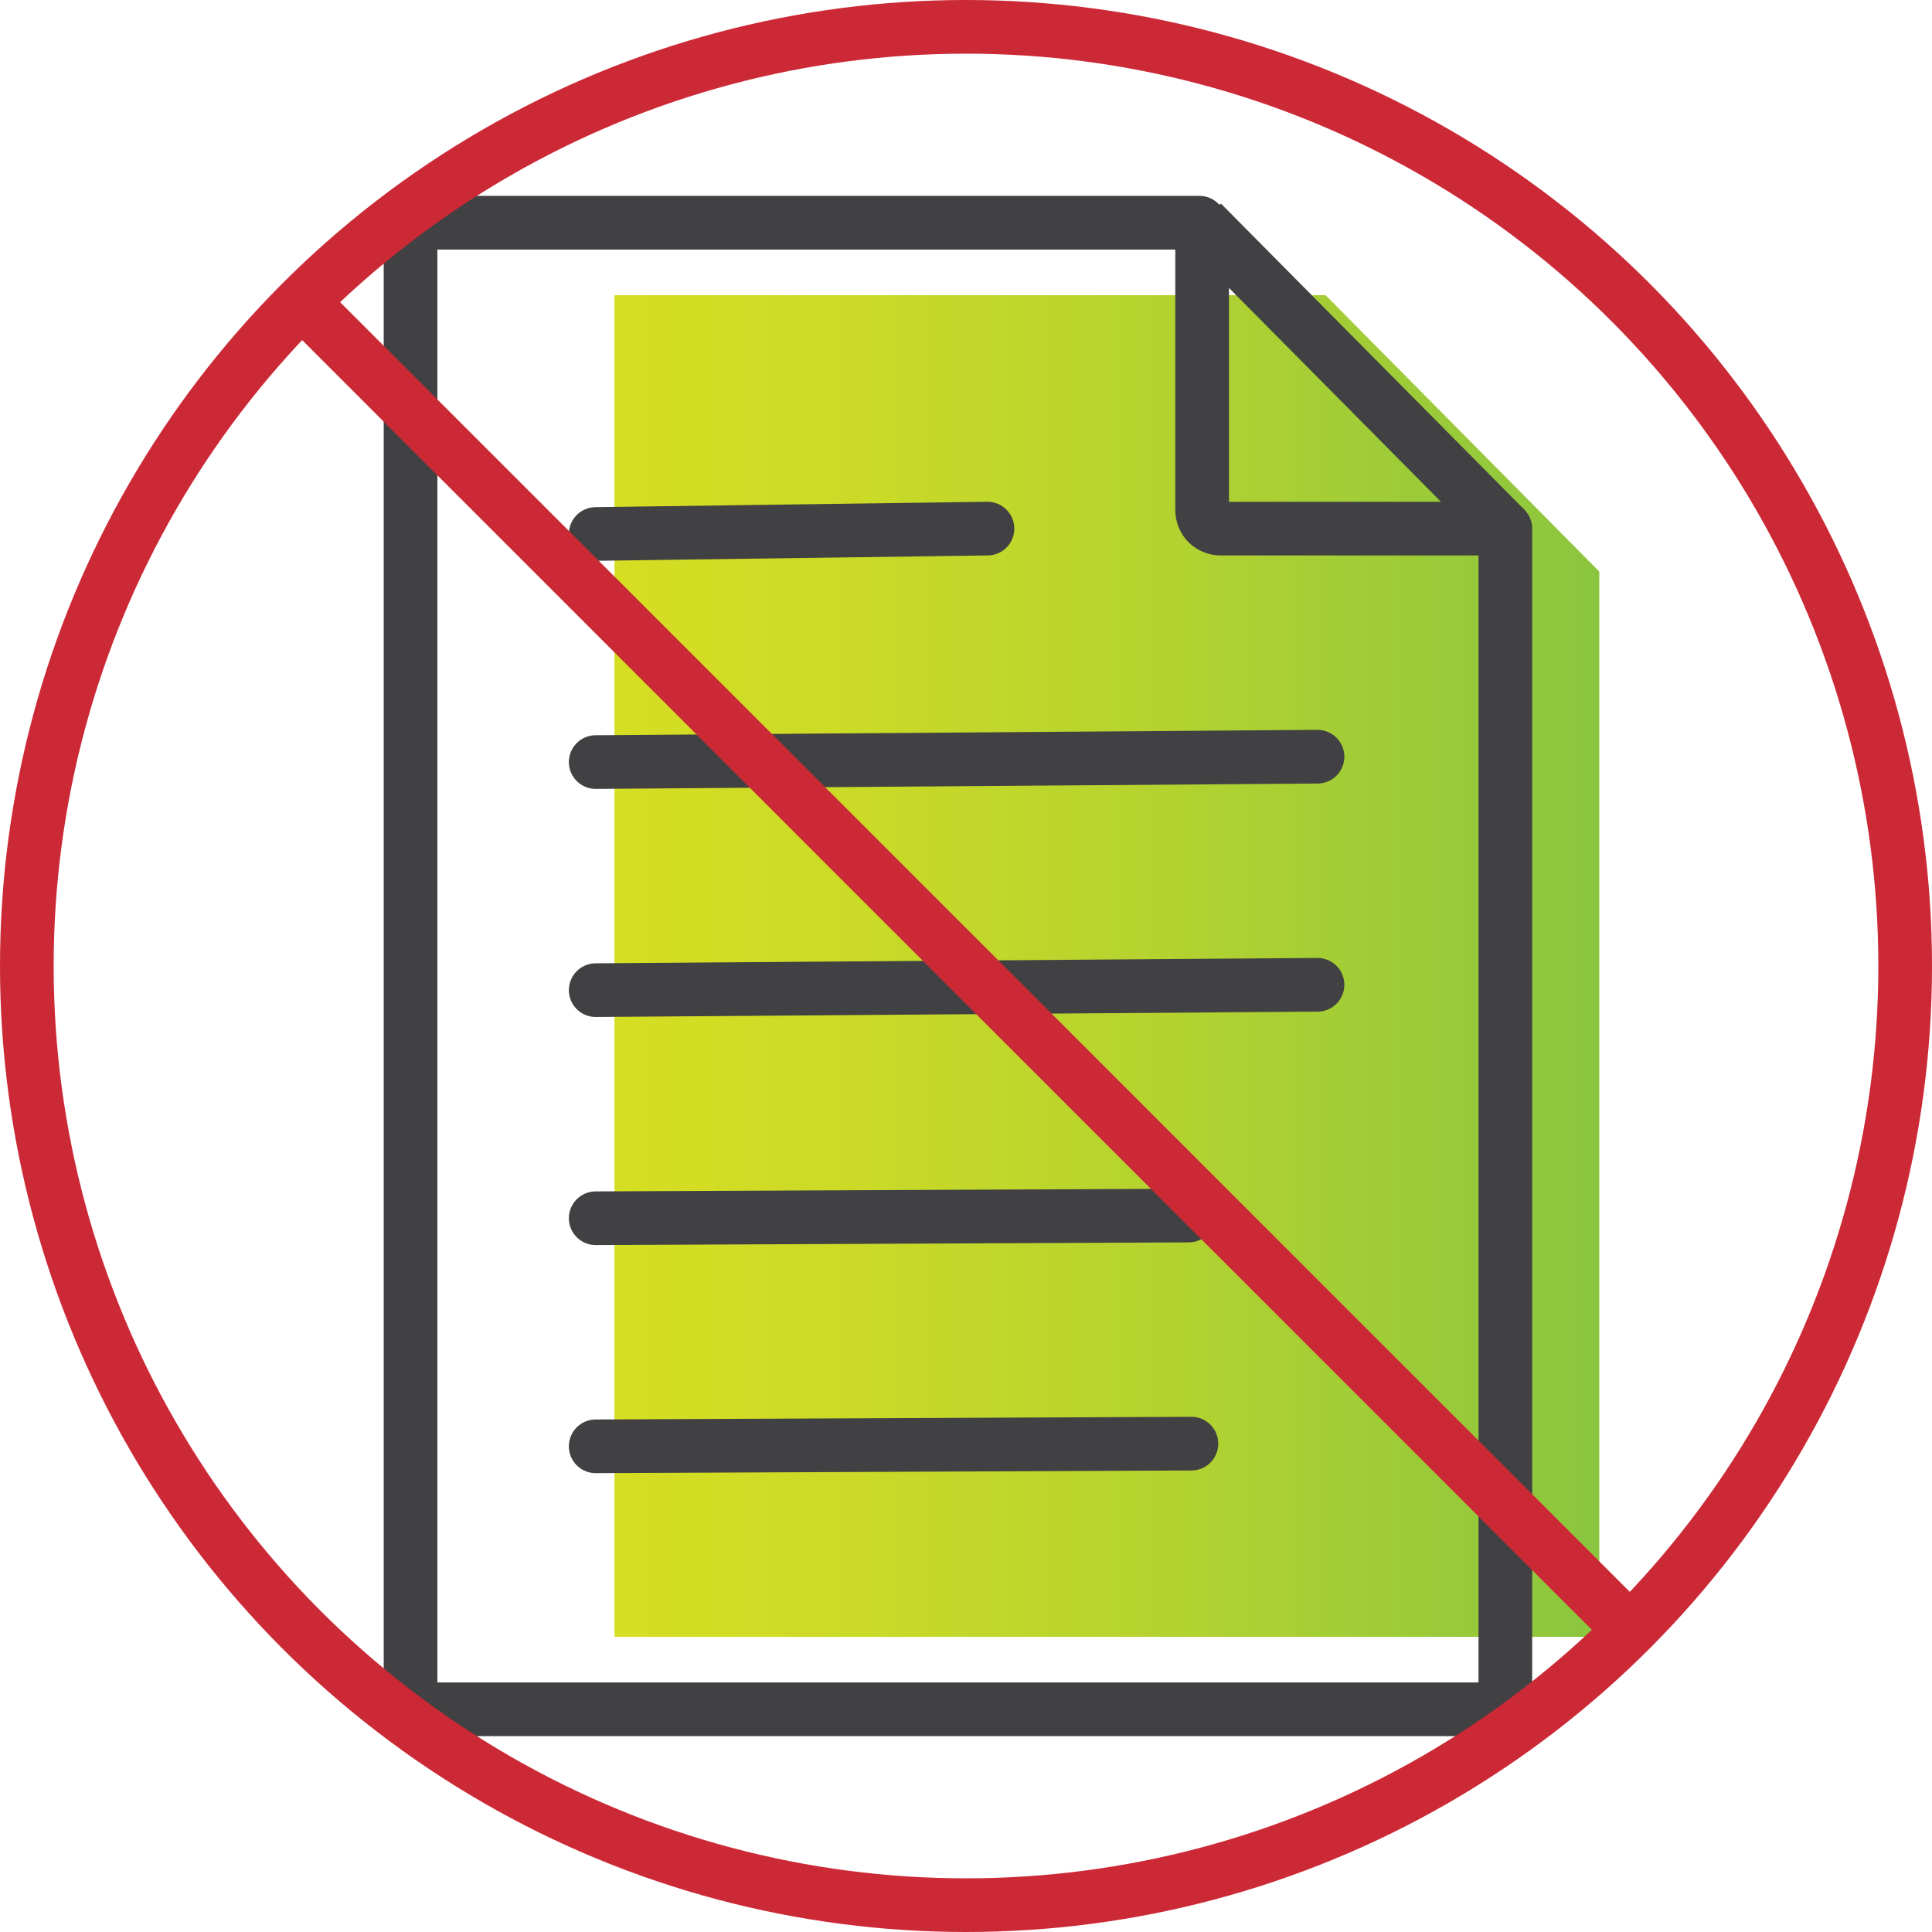 <?xml version="1.0" encoding="UTF-8"?> <svg xmlns="http://www.w3.org/2000/svg" xmlns:xlink="http://www.w3.org/1999/xlink" version="1.1" x="0px" y="0px" viewBox="0 0 72 72" style="enable-background:new 0 0 72 72;" xml:space="preserve"> <style type="text/css"> .st0{fill:url(#SVGID_1_);} .st1{fill:url(#SVGID_00000076580525420905604000000017503129280641053873_);} .st2{fill:url(#SVGID_00000156577673901836768020000011909212277320755364_);} .st3{fill:url(#SVGID_00000125580249097694151800000006396365622082616477_);} .st4{fill:url(#SVGID_00000141424945361546204620000002024014589079290525_);} .st5{fill:url(#SVGID_00000164502985824171923620000018358508298316819367_);} .st6{fill:url(#SVGID_00000182514347616949536030000000774553205983688344_);} .st7{fill:url(#SVGID_00000183951291340383423980000011148580800620080055_);} .st8{fill:url(#SVGID_00000088099945343515795690000002935311873174612401_);} .st9{fill:url(#SVGID_00000081619514657127746320000013760500306580883367_);} .st10{fill:url(#SVGID_00000158709136346115417290000004577859044053664916_);} .st11{fill:none;stroke:#414042;stroke-width:5;stroke-linecap:round;stroke-miterlimit:10;} .st12{fill:none;stroke:#414042;stroke-width:5;stroke-miterlimit:10;} .st13{fill:url(#SVGID_00000172407315917628779150000006053917599519608707_);} .st14{fill:url(#SVGID_00000085947468135581217670000002237624028079388584_);} .st15{fill:url(#SVGID_00000003814259913957917630000012176541862265799870_);} .st16{fill:url(#SVGID_00000121260364143760683770000005300553664560529311_);} .st17{fill:url(#SVGID_00000026874870930681327580000009398940655142523065_);} .st18{fill:url(#SVGID_00000046341450731033624260000011057590937493713340_);} .st19{fill:url(#SVGID_00000141454147552454527550000012700755858195159222_);} .st20{fill:url(#SVGID_00000019641809319341683600000002865000535737020861_);} .st21{fill:url(#SVGID_00000007420325342654885630000014207525480578699656_);} .st22{fill:url(#SVGID_00000137836924514169230350000016349593445178832046_);} .st23{fill:url(#SVGID_00000000208964910025798180000012273622276284065976_);} .st24{fill:url(#SVGID_00000177484444063700359050000016636715629345217942_);} .st25{fill:#414042;} .st26{fill:url(#SVGID_00000158000979450393276480000001673746301243783065_);} .st27{fill:url(#SVGID_00000049219971527708202630000005269480648185546120_);} .st28{fill:url(#SVGID_00000178891704019268792430000017515118601343057300_);} .st29{fill:url(#SVGID_00000021083111112459289430000006249225453145567888_);} .st30{fill:none;stroke:#414042;stroke-width:2;stroke-linecap:round;stroke-miterlimit:10;} .st31{fill:url(#SVGID_00000096045387625105042860000011694635409146133637_);} .st32{fill:url(#SVGID_00000069364226196965187810000008549379323961793964_);} .st33{fill:url(#SVGID_00000046311369770750214620000014813458378989960064_);} .st34{fill:url(#SVGID_00000016766030909426186260000011135278894411386291_);} .st35{fill:url(#SVGID_00000010308562037322766010000013272152055942831545_);} .st36{fill:url(#SVGID_00000033329049121050007890000008561895112350130325_);} .st37{fill:url(#SVGID_00000147210304188073109780000005551211246428795277_);} .st38{fill:url(#SVGID_00000106132990283040168320000006865249280765157301_);} .st39{fill:#FFFFFF;} .st40{fill:url(#SVGID_00000035490562350320669350000009469571343862857647_);} .st41{fill:url(#SVGID_00000029767860597877066200000011583069245043321222_);} .st42{fill:url(#SVGID_00000029048144418453909410000008273173381094843030_);} .st43{fill:url(#SVGID_00000093173005166075445090000016186972793927266988_);} .st44{fill:url(#SVGID_00000146493477333432269650000017742499042384280471_);} .st45{fill:none;stroke:#414042;stroke-width:2;stroke-miterlimit:10;} .st46{fill:url(#SVGID_00000181809210807201797360000015992325030210007735_);} .st47{fill:none;stroke:#414042;stroke-width:2;stroke-linecap:round;stroke-miterlimit:1;} .st48{fill:url(#SVGID_00000115508800611393551780000017753302566810260400_);} .st49{fill:url(#SVGID_00000159432340771752792530000016592973863337178014_);} .st50{fill:url(#SVGID_00000071536166792311590870000002165976350408985258_);} .st51{fill:url(#SVGID_00000166638953337308929660000012503533338754458287_);} .st52{fill:url(#SVGID_00000078015348549972639480000005251093967349525380_);} .st53{fill:url(#SVGID_00000091004850650035317300000001091198207505854367_);} .st54{fill:url(#SVGID_00000060708639521973065000000000264397747334773132_);} .st55{fill:url(#SVGID_00000180326675580237016640000011684973372706932393_);} .st56{fill:url(#SVGID_00000173159184423700582420000008045172691716069023_);} .st57{fill:none;stroke:#CC2936;stroke-width:2;stroke-linecap:round;stroke-miterlimit:10;} .st58{fill:url(#SVGID_00000023975099798855951230000010783093238479377084_);} .st59{fill:url(#SVGID_00000032619657275194683640000017316751669804811923_);} .st60{fill:url(#SVGID_00000031899156256366839610000015931496330720818830_);} .st61{fill:url(#SVGID_00000152952663614858480890000008924352956071186852_);} .st62{fill:url(#SVGID_00000180363446487145451340000002244581883209707198_);} .st63{fill:url(#SVGID_00000080173276409463787610000002427044956580377270_);} .st64{fill:none;stroke:#414042;stroke-width:2;stroke-linecap:square;stroke-miterlimit:10;} .st65{fill:none;stroke:#53575A;stroke-width:2;stroke-linecap:square;stroke-miterlimit:10;} .st66{fill:url(#SVGID_00000069370102788855512710000011316381201400692098_);} </style> <g id="Layer_1"> </g> <g id="Layer_2"> <linearGradient id="SVGID_1_" gradientUnits="userSpaceOnUse" x1="22.887" y1="36" x2="59.637" y2="36"> <stop offset="0" style="stop-color:#D6DE23"></stop> <stop offset="0.209" style="stop-color:#CDDB26"></stop> <stop offset="0.549" style="stop-color:#B5D32F"></stop> <stop offset="0.977" style="stop-color:#8DC63E"></stop> <stop offset="1" style="stop-color:#8BC53F"></stop> </linearGradient> <polygon class="st0" points="59.6,21.3 49.4,11 22.9,11 22.9,61 59.6,61 "></polygon> <g> <polyline class="st30" points="56.1,63.7 15.3,63.7 15.3,8.3 44.7,8.3 "></polyline> <line class="st30" x1="56.1" y1="19.7" x2="56.1" y2="63.7"></line> <path class="st47" d="M56.1,19.7H45.5c-0.4,0-0.7-0.3-0.7-0.7V8.3L56.1,19.7z"></path> <line class="st30" x1="22.2" y1="28.4" x2="49.1" y2="28.2"></line> <line class="st30" x1="22.2" y1="36.9" x2="49.1" y2="36.7"></line> <line class="st30" x1="22.2" y1="19.9" x2="36.8" y2="19.7"></line> <g> <line class="st30" x1="22.2" y1="45.4" x2="44.3" y2="45.3"></line> </g> <g> <line class="st30" x1="22.2" y1="53.9" x2="44.4" y2="53.8"></line> </g> </g> <g> <circle class="st57" cx="36" cy="36" r="35"></circle> <line class="st57" x1="11.3" y1="11.3" x2="60.7" y2="60.7"></line> </g> </g> </svg> 